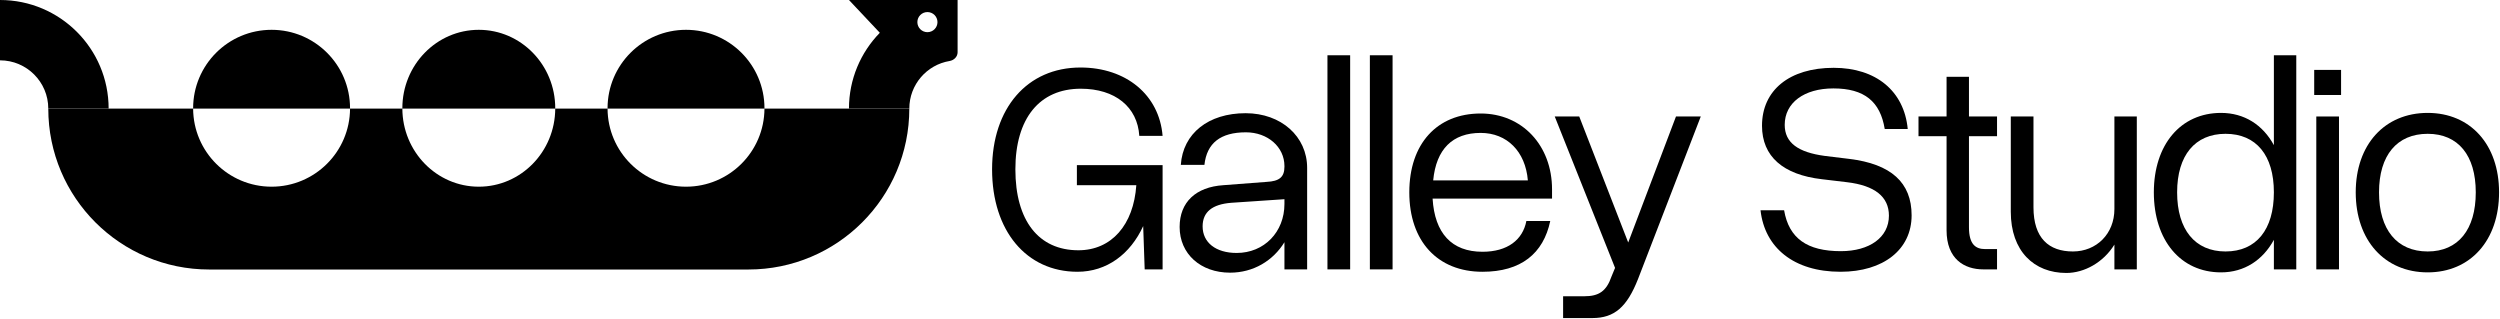 <svg width="2598" height="331" viewBox="0 0 2598 331" fill="none" xmlns="http://www.w3.org/2000/svg">
<path d="M2448.07 199.877C2448.07 150.225 2478.17 117.33 2522.86 117.33C2567.24 117.33 2597.03 150.225 2597.03 199.877C2597.03 249.84 2567.24 283.045 2522.86 283.045C2478.17 283.045 2448.07 249.84 2448.07 199.877ZM2572.82 199.877C2572.82 161.397 2554.51 139.053 2522.86 139.053C2490.9 139.053 2472.28 161.397 2472.28 199.877C2472.28 238.668 2490.9 261.322 2522.86 261.322C2554.51 261.322 2572.82 238.668 2572.82 199.877Z" fill="black"/>
<path d="M2404.92 72.643H2432.85V98.71H2404.92V72.643ZM2407.1 121.054H2430.68V279.941H2407.1V121.054Z" fill="black"/>
<path d="M2386.29 57.438V279.942H2363.02V249.22C2351.54 270.322 2332.3 283.045 2308.09 283.045C2266.2 283.045 2238.27 249.84 2238.27 199.878C2238.27 150.225 2266.2 117.331 2308.09 117.331C2332.3 117.331 2351.54 129.744 2363.02 150.846V57.438H2386.29ZM2262.47 199.878C2262.47 238.669 2281.09 261.322 2312.75 261.322C2344.71 261.322 2363.02 238.669 2363.02 199.878C2363.02 161.397 2344.71 139.054 2312.75 139.054C2281.09 139.054 2262.47 161.397 2262.47 199.878Z" fill="black"/>
<path d="M2113.19 215.394C2113.19 247.668 2129.33 261.323 2154.16 261.323C2178.67 261.323 2197.29 243.013 2197.29 217.256V121.055H2220.57V279.942H2197.29V254.185C2185.81 272.805 2165.95 283.666 2147.33 283.666C2113.81 283.666 2089.61 261.012 2089.61 220.049V121.055H2113.19V215.394Z" fill="black"/>
<path d="M2075.32 258.84V279.942H2061.05C2041.18 279.942 2022.87 269.081 2022.87 239.289V141.536H1993.7V121.055H2022.87V79.781H2046.15V121.055H2075.32V141.536H2046.15V236.186C2046.15 254.185 2053.29 258.84 2062.91 258.84H2075.32Z" fill="black"/>
<path d="M1919.21 189.326L1893.15 186.223C1853.11 181.568 1831.08 162.638 1831.08 130.674C1831.08 93.745 1859.63 70.471 1905.56 70.471C1949.63 70.471 1978.8 94.676 1982.52 134.088H1958.62C1953.97 105.538 1937.52 91.883 1905.25 91.883C1874.84 91.883 1854.67 106.779 1854.67 129.743C1854.67 148.363 1868.63 158.293 1896.25 162.017L1921.7 165.12C1965.14 170.396 1986.55 189.636 1986.55 223.772C1986.55 259.46 1957.07 282.424 1912.7 282.424C1863.98 282.424 1833.87 257.288 1829.53 218.497H1854.04C1859.01 247.668 1877.94 261.012 1913.01 261.012C1942.8 261.012 1962.97 246.737 1962.97 224.083C1962.97 204.532 1948.38 192.74 1919.21 189.326Z" fill="black"/>
<path d="M1624.38 307.872H1646.41C1661.62 307.872 1669.38 302.596 1674.65 287.39L1678.37 278.391L1615.69 121.055H1641.14L1692.03 252.013L1741.68 121.055H1767.44L1702.27 289.873C1690.79 319.043 1677.75 330.525 1654.79 330.525H1624.38V307.872Z" fill="black"/>
<path d="M1464.55 199.878C1464.55 149.294 1493.41 117.951 1538.72 117.951C1581.85 117.951 1612.88 151.156 1612.88 196.774V206.394H1488.75C1490.92 242.392 1508.61 261.633 1540.58 261.633C1566.64 261.633 1582.47 249.22 1586.2 229.669H1611.02C1603.88 263.495 1580.61 282.425 1540.58 282.425C1494.03 282.425 1464.55 250.771 1464.55 199.878ZM1538.72 138.122C1509.54 138.122 1492.48 154.88 1489.37 187.464H1587.75C1585.26 157.363 1566.02 138.122 1538.72 138.122Z" fill="black"/>
<path d="M1423.57 57.438H1447.16V279.942H1423.57V57.438Z" fill="black"/>
<path d="M1379.49 57.438H1403.08V279.942H1379.49V57.438Z" fill="black"/>
<path d="M1358.38 174.43V279.942H1334.79V251.702C1323 270.942 1302.52 283.355 1278.31 283.355C1247.59 283.355 1225.87 263.805 1225.87 235.875C1225.87 210.118 1242.63 194.291 1271.49 192.429L1316.17 189.016C1329.83 188.395 1334.79 183.74 1334.79 173.189V172.569C1334.79 152.708 1317.41 137.502 1294.76 137.502C1268.38 137.502 1254.11 148.673 1251.63 171.327H1227.11C1229.28 138.743 1255.66 117.641 1294.45 117.641C1331.38 117.641 1358.38 141.846 1358.38 174.43ZM1249.76 235.255C1249.76 252.012 1263.42 262.874 1285.14 262.874C1313.69 262.874 1334.79 241.151 1334.79 211.98V207.015L1279.55 210.739C1259.69 212.29 1249.76 220.359 1249.76 235.255Z" fill="black"/>
<path d="M1030.97 175.982C1030.97 112.365 1067.59 70.16 1122.83 70.16C1170.31 70.16 1204.75 98.71 1208.17 141.225H1183.96C1182.1 111.123 1158.82 92.193 1123.14 92.193C1080.31 92.193 1055.18 122.916 1055.18 175.982C1055.18 229.358 1079.38 260.08 1120.65 260.08C1155.1 260.08 1178.07 233.703 1180.86 192.429H1119.1V171.637H1208.17V279.941H1189.55L1188 234.944C1174.65 264.115 1150.14 282.424 1119.72 282.424C1066.66 282.424 1030.97 239.909 1030.97 175.982Z" fill="black"/>
<path fill-rule="evenodd" clip-rule="evenodd" d="M794.436 112.864L794.437 112.683C794.437 112.62 794.437 112.558 794.437 112.495C794.437 67.476 757.933 30.981 712.903 30.981C667.873 30.981 631.369 67.476 631.369 112.495C631.369 112.618 631.369 112.741 631.369 112.864H577.011C577.012 112.741 577.012 112.618 577.012 112.495C577.012 67.476 541.444 30.981 497.569 30.981C453.693 30.981 418.125 67.476 418.125 112.495C418.125 112.618 418.125 112.741 418.126 112.864H363.768C363.768 112.741 363.768 112.618 363.768 112.495C363.768 67.476 327.264 30.981 282.234 30.981C237.204 30.981 200.7 67.476 200.7 112.495C200.7 112.618 200.7 112.741 200.701 112.864H50.175C50.175 205.211 125.036 280.072 217.382 280.072H777.755C870.101 280.072 944.962 205.211 944.962 112.864H794.436ZM794.436 112.864C794.237 157.713 757.81 194.009 712.903 194.009C667.996 194.009 631.568 157.713 631.369 112.864H794.436ZM200.701 112.864H363.768C363.569 157.713 327.141 194.009 282.234 194.009C237.327 194.009 200.9 157.713 200.701 112.864ZM418.126 112.864C418.319 157.713 453.813 194.009 497.569 194.009C541.324 194.009 576.818 157.713 577.011 112.864H418.126Z" fill="black"/>
<path fill-rule="evenodd" clip-rule="evenodd" d="M50.175 112.865C50.175 85.161 27.711 62.703 0 62.703V0C62.349 0 112.894 50.532 112.894 112.865H50.175Z" fill="black"/>
<path fill-rule="evenodd" clip-rule="evenodd" d="M944.962 112.865C944.962 87.998 963.062 67.356 986.81 63.391C991.365 62.63 995.137 58.959 995.137 54.34L995.137 0L995.137 0L994.925 0H882.244L914.313 34.066C894.47 54.406 882.244 82.208 882.244 112.865H944.962ZM963.778 33.441C969.551 33.441 974.231 28.762 974.231 22.991C974.231 17.219 969.551 12.54 963.778 12.54C958.005 12.54 953.325 17.219 953.325 22.991C953.325 28.762 958.005 33.441 963.778 33.441Z" fill="black"/>
</svg>
